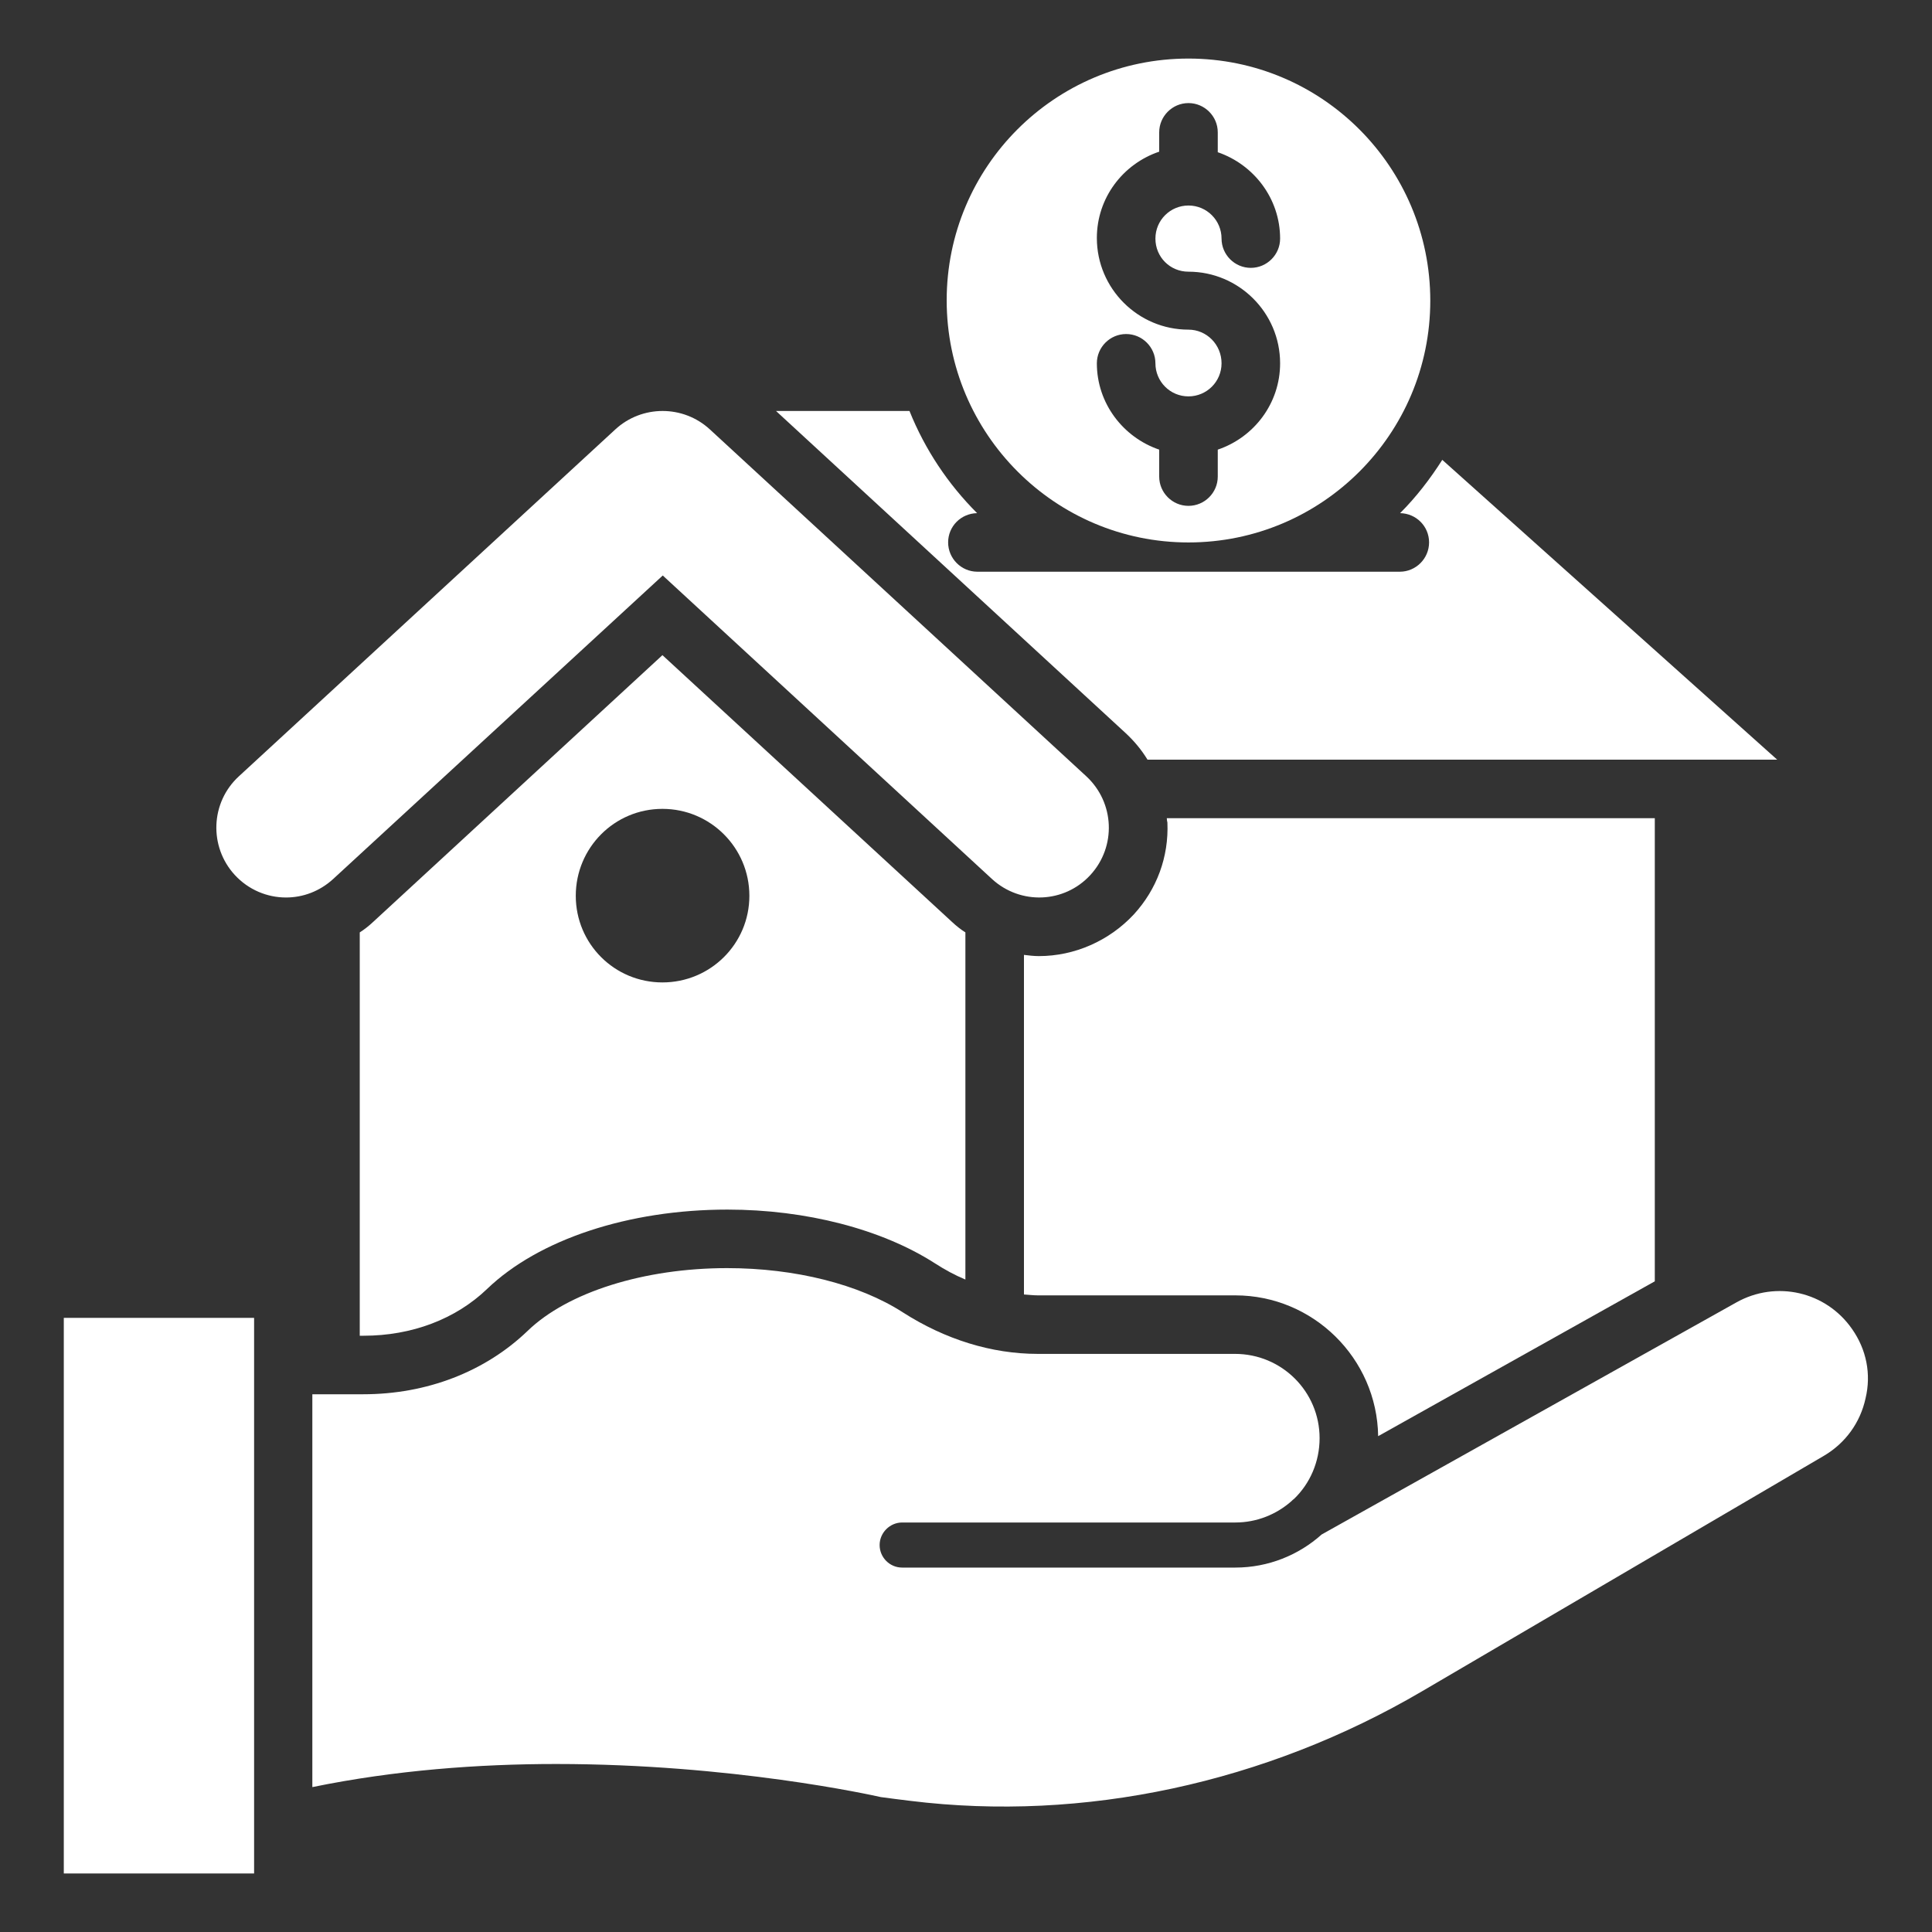 <?xml version="1.0" encoding="UTF-8"?> <svg xmlns="http://www.w3.org/2000/svg" width="48" height="48" viewBox="0 0 48 48" fill="none"><rect x="0" y="0" width="48" height="48" fill="#333333" stroke="none"/><path d="M1.585 32.742H6.313V46.546H1.585V32.742Z" fill="white"></path><path d="M16.466 14.298L24.647 21.84C25.353 22.487 26.444 22.444 27.091 21.738C27.738 21.033 27.695 19.942 26.989 19.287L17.637 10.669C16.975 10.058 15.949 10.058 15.287 10.669L5.935 19.287C5.229 19.935 5.186 21.033 5.833 21.738C6.175 22.109 6.64 22.298 7.106 22.298C7.527 22.298 7.942 22.145 8.276 21.84L16.466 14.298Z" fill="white"></path><path d="M9.265 22.91C9.163 23.005 9.054 23.092 8.938 23.165V33.186H9.033C10.232 33.186 11.323 32.772 12.102 32.023C13.382 30.794 15.614 30.052 18.073 30.052C20.029 30.052 21.905 30.539 23.222 31.383C23.469 31.543 23.723 31.681 23.985 31.79V23.165C23.869 23.092 23.76 23.005 23.658 22.91L16.458 16.277L9.265 22.91ZM18.618 22.256C18.618 23.448 17.651 24.408 16.458 24.408C15.265 24.408 14.305 23.448 14.305 22.256C14.305 21.063 15.265 20.096 16.458 20.096C17.651 20.096 18.618 21.063 18.618 22.256Z" fill="white"></path><path d="M46.014 33.019C45.367 32.088 44.131 31.804 43.142 32.357L32.836 38.124C32.269 38.633 31.512 38.946 30.691 38.946H22.414C22.102 38.946 21.854 38.691 21.854 38.386C21.854 38.08 22.109 37.826 22.414 37.826H30.691C31.229 37.826 31.716 37.622 32.087 37.295C32.109 37.273 32.131 37.251 32.153 37.237C32.545 36.859 32.785 36.32 32.785 35.731C32.785 34.575 31.847 33.637 30.683 33.637H25.782C24.64 33.637 23.483 33.28 22.429 32.604C21.345 31.906 19.753 31.506 18.065 31.506C16.007 31.506 14.102 32.102 13.105 33.069C12.051 34.08 10.603 34.64 9.025 34.64H7.76V44.4C9.811 43.979 11.898 43.826 13.818 43.826C18.174 43.826 21.658 44.597 21.883 44.648C22.109 44.677 22.363 44.713 22.618 44.742C26.923 45.273 31.447 44.299 35.338 42.015L45.316 36.168C45.847 35.855 46.218 35.346 46.349 34.742C46.494 34.139 46.371 33.528 46.014 33.019Z" fill="white"></path><path d="M28.509 18.873H44.153L35.833 11.425C35.527 11.905 35.185 12.349 34.785 12.749C35.185 12.756 35.505 13.076 35.505 13.476C35.505 13.876 35.178 14.204 34.778 14.204H24.283C23.883 14.204 23.556 13.876 23.556 13.476C23.556 13.076 23.876 12.756 24.276 12.749C23.556 12.029 22.982 11.171 22.596 10.211H19.28L27.971 18.218C28.182 18.415 28.363 18.633 28.509 18.873Z" fill="white"></path><path d="M25.811 23.754C25.687 23.754 25.564 23.739 25.44 23.724V32.161C25.556 32.168 25.673 32.183 25.789 32.183H30.691C32.625 32.183 34.211 33.746 34.24 35.681L41.113 31.834V20.328H28.989C28.989 20.364 28.996 20.401 29.004 20.437C29.04 21.288 28.742 22.095 28.167 22.721C27.556 23.375 26.698 23.754 25.811 23.754Z" fill="white"></path><path d="M29.527 13.477C32.844 13.477 35.535 10.786 35.535 7.47C35.535 4.153 32.851 1.455 29.527 1.455C26.204 1.455 23.52 4.146 23.52 7.462C23.52 10.779 26.211 13.477 29.527 13.477ZM29.527 8.19C28.276 8.19 27.251 7.171 27.251 5.913C27.251 4.917 27.898 4.073 28.8 3.768V3.288C28.8 2.888 29.127 2.561 29.527 2.561C29.927 2.561 30.255 2.888 30.255 3.288V3.782C31.149 4.088 31.804 4.931 31.804 5.928C31.804 6.328 31.476 6.655 31.076 6.655C30.676 6.655 30.349 6.328 30.349 5.928C30.349 5.477 29.985 5.106 29.527 5.106C29.076 5.106 28.706 5.47 28.706 5.928C28.706 6.386 29.069 6.75 29.527 6.75C30.778 6.75 31.804 7.768 31.804 9.026C31.804 10.022 31.156 10.866 30.255 11.171V11.841C30.255 12.241 29.927 12.568 29.527 12.568C29.127 12.568 28.8 12.241 28.8 11.841V11.171C27.905 10.866 27.251 10.022 27.251 9.026C27.251 8.626 27.578 8.299 27.978 8.299C28.378 8.299 28.706 8.626 28.706 9.026C28.706 9.477 29.069 9.848 29.527 9.848C29.978 9.848 30.349 9.484 30.349 9.026C30.349 8.561 29.978 8.19 29.527 8.19Z" fill="white"></path></svg> 